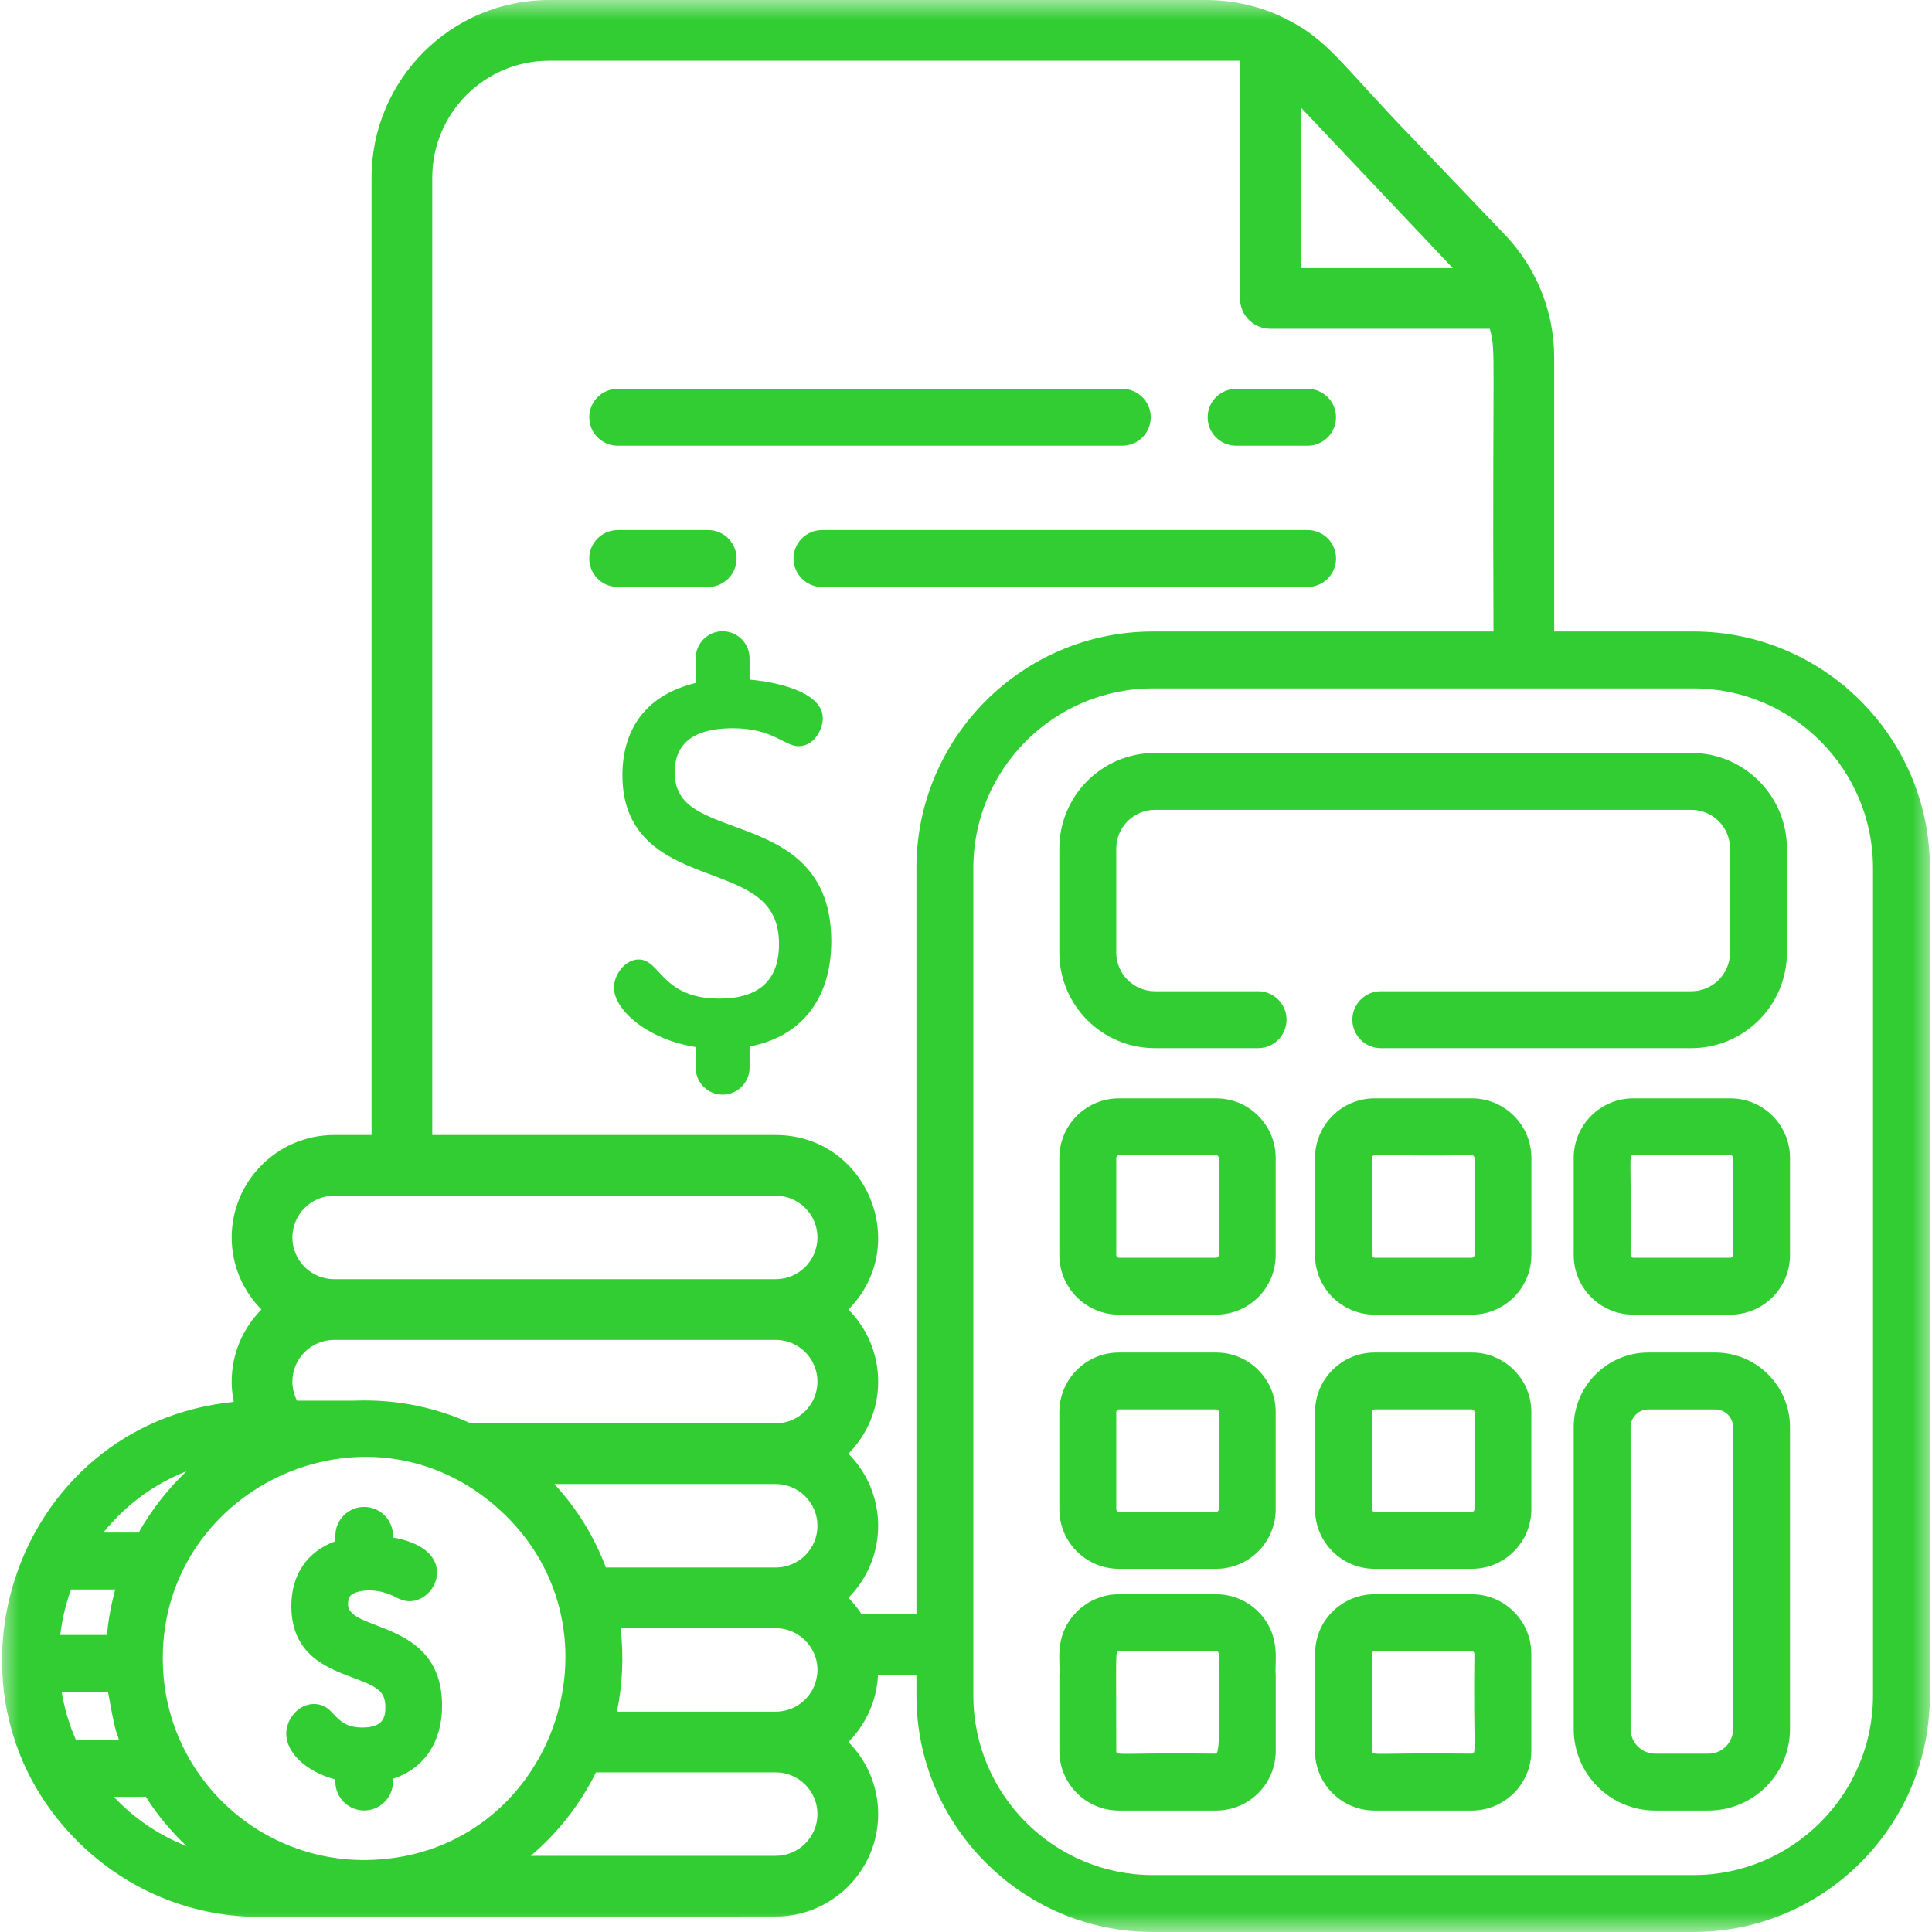 <svg width="50" height="50" viewBox="0 0 50 50" fill="none" xmlns="http://www.w3.org/2000/svg">
<g clip-path="url(#clip0_107_2501)">
<mask id="mask0_107_2501" style="mask-type:luminance" maskUnits="userSpaceOnUse" x="0" y="0" width="50" height="50">
<path d="M50 0H0V50H50V0Z" fill="white"/>
</mask>
<g mask="url(#mask0_107_2501)">
<path d="M43.826 16.343H40.222V9.251C40.222 8.036 39.739 6.904 38.948 6.076L36.619 3.64C34.643 1.603 34.393 1.028 33.216 0.457C32.669 0.184 31.949 0 31.222 0H14.211C11.677 0 9.616 2.062 9.616 4.595V29.374H8.647C7.185 29.374 5.996 30.563 5.996 32.025C5.996 32.752 6.291 33.411 6.766 33.89C6.291 34.37 5.996 35.028 5.996 35.756C5.996 36.029 6.035 36.191 6.049 36.28C0.296 36.865 -1.996 43.985 2.214 47.85C3.486 49.017 5.174 49.679 7.004 49.604C7.608 49.604 20.06 49.599 20.076 49.599C21.537 49.599 22.727 48.41 22.727 46.949C22.727 46.221 22.432 45.562 21.957 45.083C22.404 44.632 22.69 44.025 22.723 43.349H23.717V43.88C23.717 47.255 26.462 50 29.837 50H43.826C47.2 50 49.945 47.255 49.945 43.88V22.463C49.946 19.088 47.2 16.343 43.826 16.343ZM37.573 6.912C37.573 6.912 37.574 6.912 37.575 6.914C37.575 6.914 37.575 6.914 37.575 6.914C37.577 6.916 37.578 6.918 37.579 6.919L37.581 6.92C37.582 6.923 37.584 6.925 37.586 6.926C37.587 6.927 37.588 6.928 37.589 6.93C37.59 6.931 37.591 6.931 37.591 6.932C37.592 6.933 37.593 6.933 37.594 6.934C37.596 6.935 37.597 6.937 37.598 6.938H33.662V2.778C36.747 6.038 37.442 6.774 37.573 6.912ZM8.647 30.945H20.076C20.671 30.945 21.156 31.43 21.156 32.025C21.156 32.621 20.671 33.105 20.076 33.105H8.647C8.052 33.105 7.567 32.621 7.567 32.025C7.567 31.43 8.052 30.945 8.647 30.945ZM8.647 34.676H20.076C20.671 34.676 21.156 35.161 21.156 35.756C21.156 36.352 20.671 36.836 20.076 36.836H12.182C11.861 36.688 11.528 36.569 11.187 36.476C10.679 36.338 10.152 36.259 9.616 36.246C9.462 36.242 9.308 36.243 9.154 36.249H7.688C7.611 36.101 7.567 35.933 7.567 35.756C7.567 35.161 8.052 34.676 8.647 34.676ZM21.156 39.487C21.156 40.083 20.671 40.567 20.076 40.567H15.68C15.382 39.772 14.932 39.041 14.347 38.407H20.076C20.671 38.407 21.156 38.892 21.156 39.487ZM4.826 38.077C4.348 38.531 3.923 39.069 3.589 39.663H2.674C3.272 38.922 4.015 38.395 4.826 38.077ZM1.838 41.136H2.982C2.957 41.246 2.827 41.669 2.768 42.313H1.56C1.607 41.909 1.7 41.514 1.838 41.136ZM1.965 45.029C1.791 44.634 1.667 44.217 1.596 43.786H2.796C3.011 45.005 3.022 44.795 3.076 45.029H1.965ZM2.945 46.502C3.427 46.501 3.707 46.504 3.773 46.5C4.066 46.963 4.42 47.392 4.829 47.778C4.117 47.498 3.484 47.071 2.945 46.502ZM9.647 48.133C6.773 48.256 4.34 46.031 4.218 43.15C4.021 38.564 9.498 35.923 12.948 39.089C16.348 42.21 14.278 47.942 9.647 48.133ZM20.076 48.029H13.736C14.438 47.434 15.014 46.699 15.424 45.869H20.076C20.671 45.869 21.156 46.354 21.156 46.949C21.156 47.544 20.671 48.029 20.076 48.029ZM21.147 43.349C21.082 43.883 20.627 44.298 20.076 44.298H15.966C16.108 43.616 16.148 42.882 16.061 42.138H20.076C20.737 42.138 21.231 42.73 21.147 43.349ZM23.717 41.778H22.299C22.2 41.624 22.085 41.482 21.957 41.352C22.983 40.317 22.984 38.656 21.957 37.621C22.432 37.142 22.727 36.483 22.727 35.756C22.727 35.028 22.432 34.37 21.957 33.89C23.608 32.225 22.428 29.374 20.076 29.374H11.187V4.595C11.187 2.928 12.544 1.571 14.211 1.571H32.091V7.724C32.091 8.158 32.443 8.509 32.877 8.509H38.557C38.721 9.146 38.62 8.935 38.651 16.343H29.837C26.462 16.343 23.717 19.088 23.717 22.463V41.778ZM48.473 43.88C48.473 46.443 46.388 48.527 43.826 48.527H29.837C27.275 48.527 25.19 46.443 25.19 43.88V22.463C25.19 19.901 27.275 17.816 29.837 17.816H43.826C46.388 17.816 48.473 19.9 48.473 22.463L48.473 43.88Z" fill="#32CD33"/>
<path d="M43.773 19.486H29.888C28.523 19.486 27.416 20.593 27.416 21.958V24.653C27.416 26.019 28.523 27.126 29.888 27.126H32.56C32.966 27.126 33.296 26.796 33.296 26.389C33.296 25.983 32.966 25.653 32.56 25.653H29.888C29.338 25.653 28.889 25.203 28.889 24.653V21.958C28.889 21.409 29.338 20.959 29.888 20.959H43.773C44.325 20.959 44.773 21.407 44.773 21.958V24.653C44.773 25.204 44.325 25.653 43.773 25.653H35.735C35.328 25.653 34.999 25.983 34.999 26.389C34.999 26.796 35.328 27.126 35.735 27.126H43.773C45.137 27.126 46.245 26.016 46.245 24.653V21.958C46.245 20.596 45.137 19.486 43.773 19.486Z" fill="#32CD33"/>
<path d="M31.474 35.003H28.957C28.108 35.003 27.416 35.694 27.416 36.544V39.06C27.416 39.91 28.108 40.601 28.957 40.601H31.474C32.324 40.601 33.015 39.91 33.015 39.06V36.544C33.015 35.694 32.324 35.003 31.474 35.003ZM31.543 39.06C31.543 39.098 31.511 39.128 31.474 39.128H28.957C28.92 39.128 28.889 39.098 28.889 39.06V36.544C28.889 36.506 28.92 36.475 28.957 36.475H31.474C31.511 36.475 31.543 36.506 31.543 36.544V39.06Z" fill="#32CD33"/>
<path d="M44.783 28.425H42.268C41.418 28.425 40.727 29.116 40.727 29.966V32.481C40.727 33.332 41.418 34.023 42.268 34.023H44.783C45.634 34.023 46.325 33.332 46.325 32.481V29.966C46.325 29.116 45.634 28.425 44.783 28.425ZM44.852 32.481C44.852 32.52 44.822 32.55 44.783 32.55H42.268C42.231 32.55 42.199 32.52 42.199 32.481C42.23 29.993 42.135 29.897 42.268 29.897H44.783C44.822 29.897 44.852 29.928 44.852 29.966V32.481Z" fill="#32CD33"/>
<path d="M31.474 28.425H28.957C28.108 28.425 27.416 29.116 27.416 29.966V32.481C27.416 33.332 28.108 34.023 28.957 34.023H31.474C32.324 34.023 33.015 33.332 33.015 32.481V29.966C33.015 29.116 32.324 28.425 31.474 28.425ZM31.543 32.481C31.543 32.52 31.511 32.55 31.474 32.55H28.957C28.92 32.55 28.889 32.52 28.889 32.481V29.966C28.889 29.928 28.92 29.897 28.957 29.897H31.474C31.511 29.897 31.543 29.928 31.543 29.966V32.481Z" fill="#32CD33"/>
<path d="M32.628 41.778C32.345 41.46 31.933 41.259 31.474 41.259H28.958C28.5 41.259 28.087 41.46 27.805 41.778C27.27 42.378 27.452 43.032 27.417 43.349V45.316C27.417 46.166 28.109 46.857 28.958 46.857H31.474C32.325 46.857 33.016 46.166 33.016 45.316V43.349C32.98 43.039 33.16 42.378 32.628 41.778ZM31.474 45.385C28.989 45.354 28.889 45.448 28.889 45.316C28.889 42.652 28.86 42.732 28.958 42.732H31.474C31.595 42.732 31.521 42.9 31.543 43.349C31.543 43.349 31.607 45.385 31.474 45.385Z" fill="#32CD33"/>
<path d="M44.393 35.003H42.659C41.594 35.003 40.727 35.87 40.727 36.935V44.747C40.727 45.911 41.673 46.857 42.836 46.857H44.216C45.38 46.857 46.325 45.911 46.325 44.747V36.935C46.325 35.87 45.459 35.003 44.393 35.003ZM44.216 45.385H42.836C42.485 45.385 42.199 45.099 42.199 44.747V36.935C42.199 36.682 42.406 36.476 42.659 36.476H44.393C44.646 36.476 44.852 36.682 44.852 36.935V44.747C44.852 45.099 44.568 45.385 44.216 45.385Z" fill="#32CD33"/>
<path d="M19.008 21.39C18.11 21.06 17.461 20.821 17.461 19.989C17.461 19.231 17.965 18.847 18.958 18.847C20.012 18.847 20.296 19.311 20.667 19.311C21.071 19.311 21.294 18.882 21.294 18.586C21.294 17.972 20.294 17.668 19.399 17.588V17.035C19.399 16.65 19.086 16.337 18.701 16.337C18.317 16.337 18.004 16.65 18.004 17.035V17.676C16.78 17.966 16.108 18.811 16.108 20.063C16.108 21.777 17.37 22.251 18.384 22.632C19.377 23.005 20.161 23.3 20.161 24.433C20.161 25.369 19.642 25.844 18.616 25.844C17.115 25.844 17.101 24.831 16.529 24.831C16.174 24.831 15.889 25.228 15.889 25.556C15.889 26.137 16.753 26.899 18.004 27.097V27.632C18.004 28.016 18.317 28.329 18.701 28.329C19.086 28.329 19.399 28.016 19.399 27.632V27.083C20.745 26.83 21.514 25.842 21.514 24.36C21.514 22.31 20.125 21.8 19.008 21.39Z" fill="#32CD33"/>
<path d="M39.158 41.691C38.881 41.424 38.504 41.259 38.09 41.259H35.573C35.115 41.259 34.702 41.46 34.419 41.778C33.886 42.379 34.067 43.032 34.032 43.349V45.316C34.032 46.166 34.723 46.857 35.573 46.857H38.09C38.939 46.857 39.63 46.166 39.63 45.316V42.799C39.63 42.364 39.448 41.971 39.158 41.691ZM38.09 45.385C35.604 45.354 35.504 45.448 35.504 45.316V42.799C35.504 42.762 35.536 42.732 35.573 42.732H38.09C38.127 42.732 38.157 42.762 38.157 42.799C38.128 45.291 38.22 45.385 38.09 45.385Z" fill="#32CD33"/>
<path d="M38.091 28.425H35.575C34.724 28.425 34.033 29.116 34.033 29.966V32.481C34.033 33.332 34.724 34.023 35.575 34.023H38.091C38.289 34.023 38.478 33.986 38.652 33.917C39.225 33.692 39.632 33.133 39.632 32.481V29.966C39.631 29.113 38.936 28.425 38.091 28.425ZM38.091 32.55H35.575C35.537 32.55 35.506 32.52 35.506 32.481V29.966C35.506 29.834 35.597 29.927 38.091 29.897C38.128 29.897 38.159 29.928 38.159 29.966V32.481C38.159 32.52 38.128 32.55 38.091 32.55Z" fill="#32CD33"/>
<path d="M38.652 35.109C38.478 35.04 38.289 35.003 38.091 35.003H35.575C34.724 35.003 34.033 35.694 34.033 36.544V39.06C34.033 39.91 34.724 40.601 35.575 40.601H38.091C38.94 40.601 39.631 39.91 39.631 39.06V36.544C39.631 35.892 39.225 35.334 38.652 35.109ZM38.159 39.06C38.159 39.098 38.128 39.128 38.091 39.128H35.575C35.537 39.128 35.506 39.098 35.506 39.06V36.544C35.506 36.506 35.537 36.475 35.575 36.475H38.091C38.128 36.475 38.159 36.506 38.159 36.544V39.06Z" fill="#32CD33"/>
<path d="M33.84 10.063H31.99C31.584 10.063 31.254 10.393 31.254 10.799C31.254 11.206 31.584 11.535 31.99 11.535H33.84C34.246 11.535 34.576 11.206 34.576 10.799C34.576 10.393 34.246 10.063 33.84 10.063Z" fill="#32CD33"/>
<path d="M29.044 10.063H15.986C15.58 10.063 15.25 10.393 15.25 10.799C15.25 11.206 15.58 11.535 15.986 11.535H29.044C29.451 11.535 29.781 11.206 29.781 10.799C29.781 10.393 29.451 10.063 29.044 10.063Z" fill="#32CD33"/>
<path d="M18.327 13.718H15.986C15.58 13.718 15.25 14.048 15.25 14.454C15.25 14.861 15.58 15.191 15.986 15.191H18.327C18.733 15.191 19.063 14.861 19.063 14.454C19.063 14.048 18.733 13.718 18.327 13.718Z" fill="#32CD33"/>
<path d="M33.841 13.718H21.273C20.867 13.718 20.537 14.048 20.537 14.454C20.537 14.861 20.867 15.191 21.273 15.191H33.841C34.247 15.191 34.577 14.861 34.577 14.454C34.577 14.048 34.247 13.718 33.841 13.718Z" fill="#32CD33"/>
<path d="M9.007 41.52C9.007 41.334 9.075 41.281 9.139 41.246C9.337 41.136 9.791 41.104 10.207 41.318C10.317 41.375 10.442 41.439 10.605 41.439C11.331 41.439 11.906 40.09 10.171 39.791V39.745C10.171 39.334 9.836 38.999 9.425 38.999C9.013 38.999 8.679 39.334 8.679 39.745V39.887C7.952 40.15 7.54 40.75 7.54 41.563C7.54 42.819 8.453 43.162 9.119 43.413C9.755 43.651 9.974 43.756 9.974 44.188C9.974 44.458 9.902 44.708 9.373 44.708C8.604 44.708 8.696 44.1 8.12 44.1C7.713 44.1 7.408 44.503 7.408 44.863C7.408 45.373 7.939 45.857 8.679 46.053V46.109C8.679 46.521 9.013 46.855 9.425 46.855C9.836 46.855 10.171 46.521 10.171 46.109V46.034C10.972 45.776 11.441 45.087 11.441 44.144C11.441 41.907 9.007 42.242 9.007 41.52Z" fill="#32CD33"/>
</g>
</g>
<defs>
<clipPath id="clip0_107_2501">
<rect width="50" height="50" fill="white"/>
</clipPath>
</defs>
</svg>
